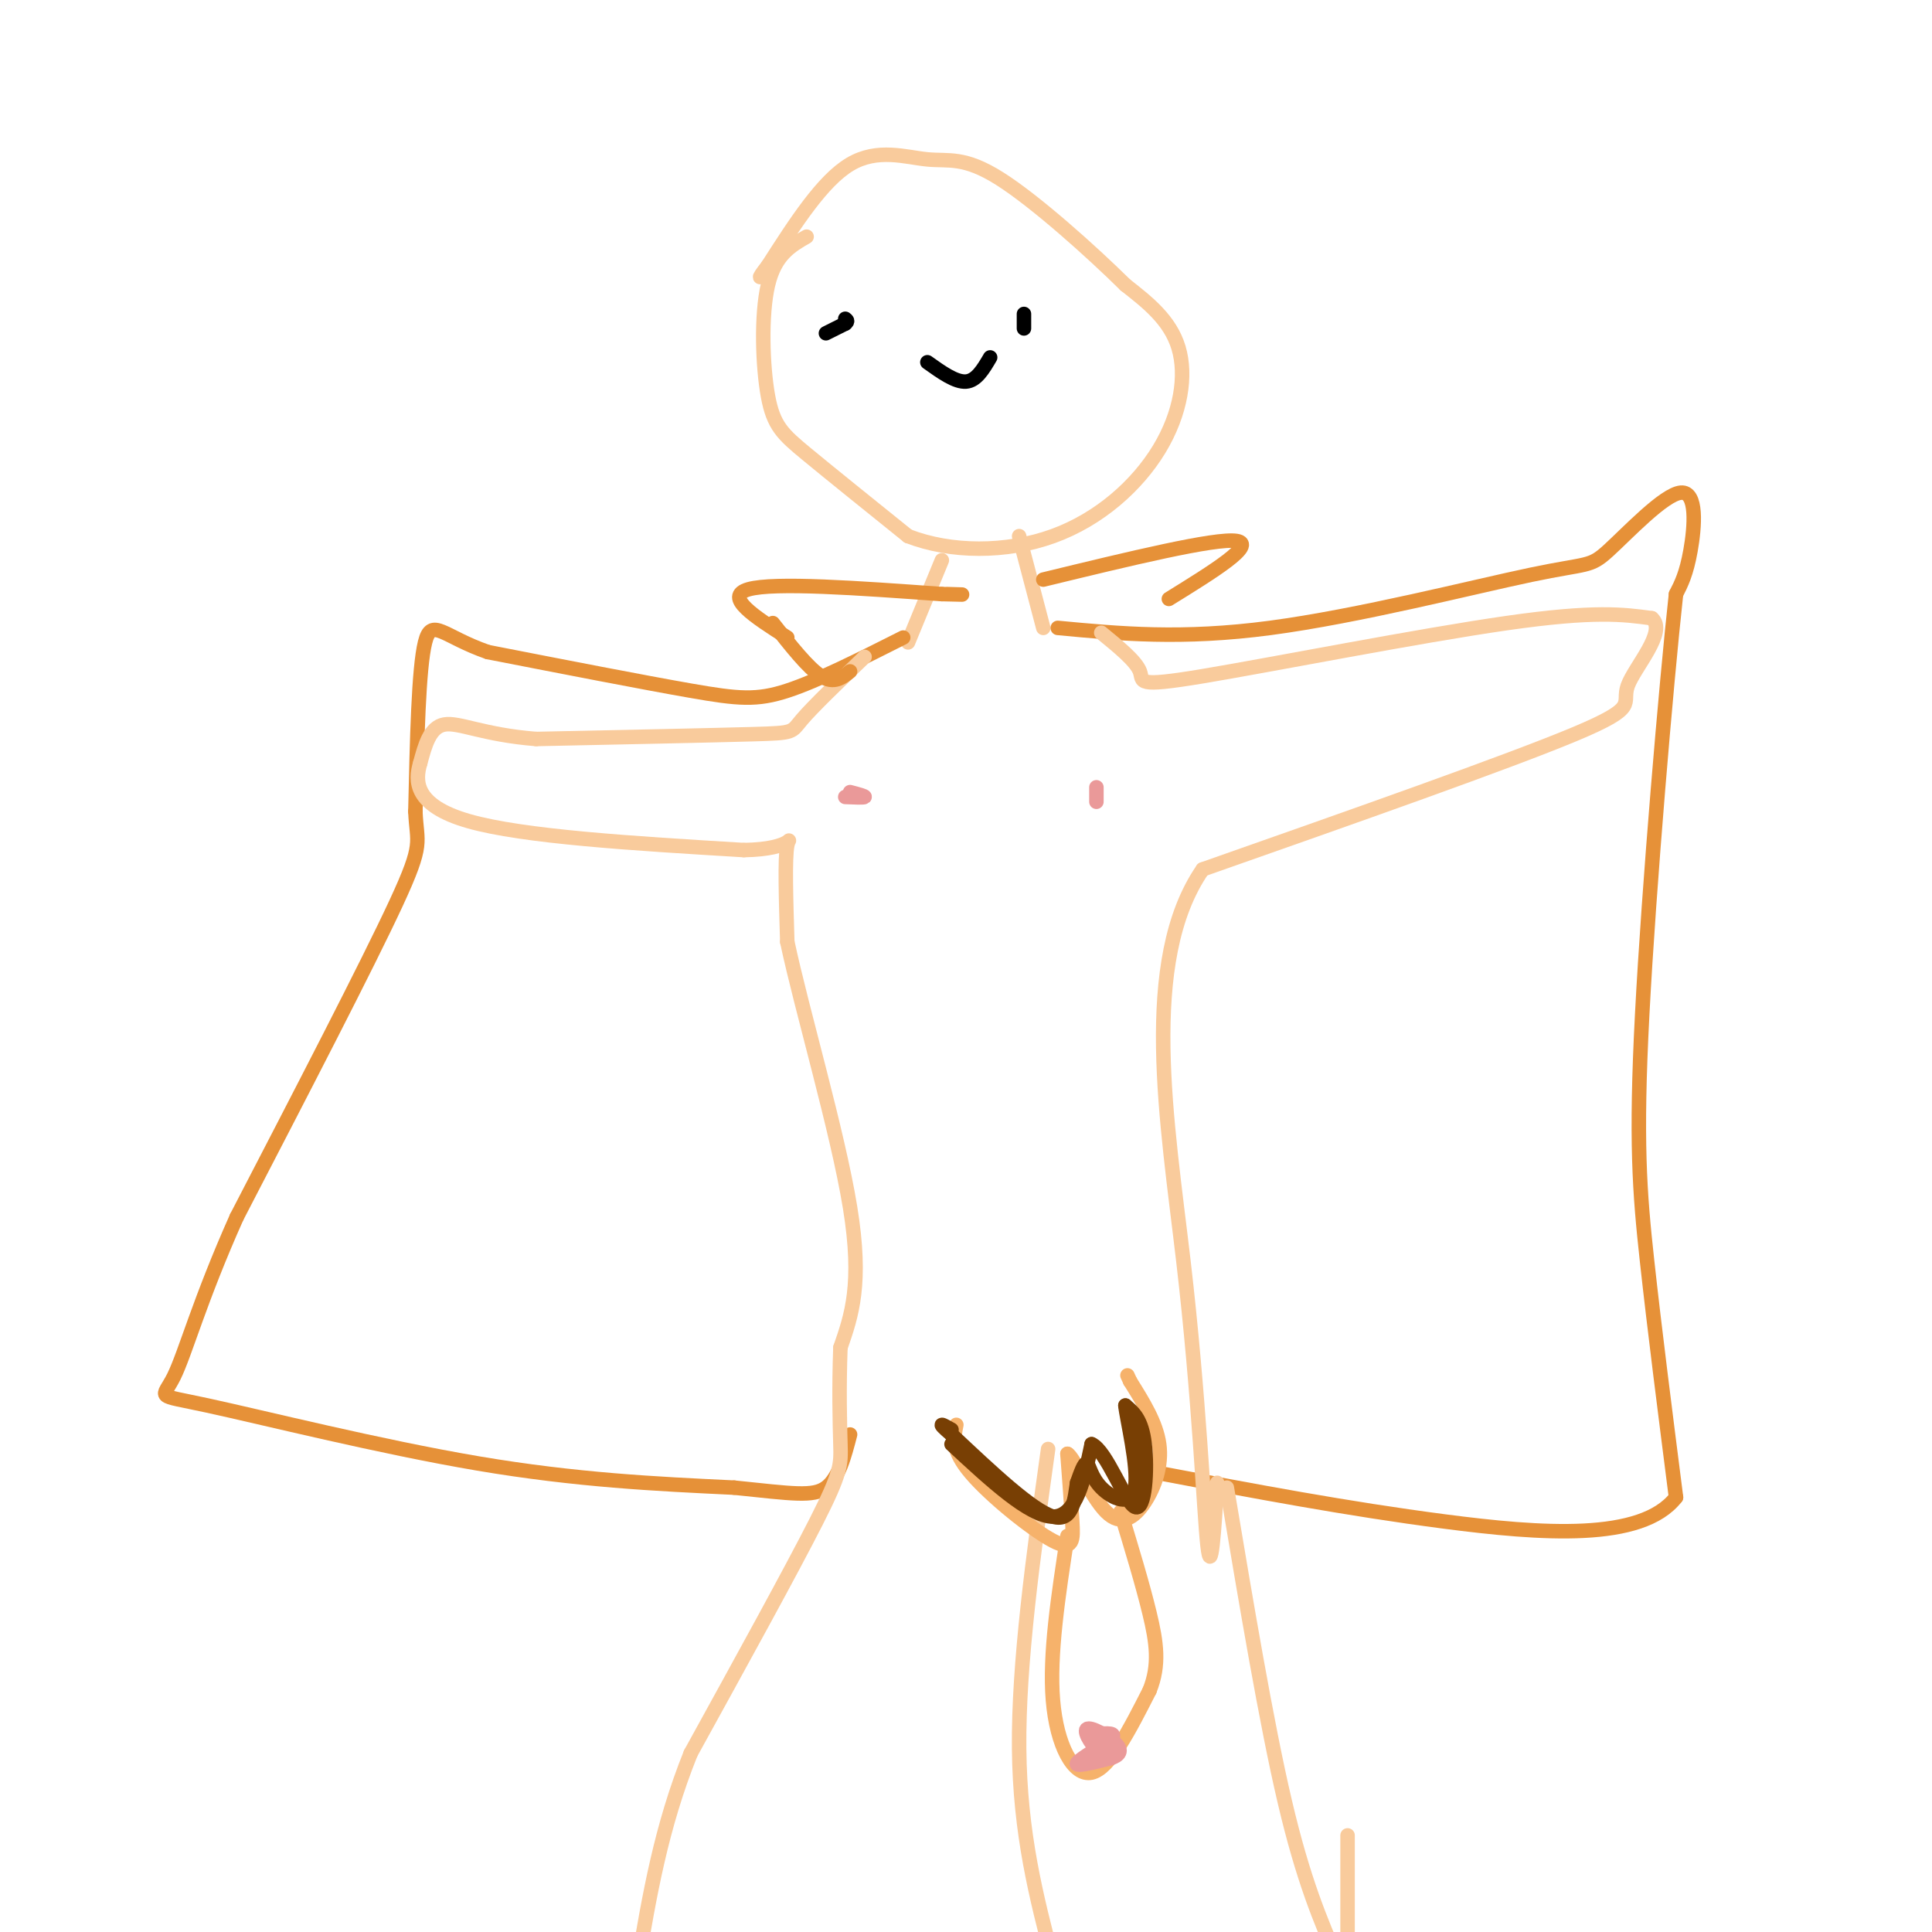 <svg viewBox='0 0 400 400' version='1.1' xmlns='http://www.w3.org/2000/svg' xmlns:xlink='http://www.w3.org/1999/xlink'><g fill='none' stroke='rgb(249,203,156)' stroke-width='3' stroke-linecap='round' stroke-linejoin='round'><path d='M167,49c-3.268,1.881 -6.536,3.762 -8,10c-1.464,6.238 -1.125,16.833 0,23c1.125,6.167 3.036,7.905 8,12c4.964,4.095 12.982,10.548 21,17'/><path d='M188,111c8.809,3.427 20.330,3.496 30,0c9.670,-3.496 17.488,-10.557 22,-18c4.512,-7.443 5.718,-15.270 4,-21c-1.718,-5.730 -6.359,-9.365 -11,-13'/><path d='M233,59c-6.882,-6.802 -18.587,-17.308 -26,-22c-7.413,-4.692 -10.534,-3.571 -15,-4c-4.466,-0.429 -10.276,-2.408 -16,1c-5.724,3.408 -11.362,12.204 -17,21'/><path d='M159,55c-2.833,3.667 -1.417,2.333 0,1'/><path d='M195,116c0.000,0.000 -7.000,17.000 -7,17'/><path d='M211,111c0.000,0.000 5.000,19.000 5,19'/></g>
<g fill='none' stroke='rgb(230,145,56)' stroke-width='3' stroke-linecap='round' stroke-linejoin='round'><path d='M187,132c-8.844,4.467 -17.689,8.933 -24,11c-6.311,2.067 -10.089,1.733 -20,0c-9.911,-1.733 -25.956,-4.867 -42,-8'/><path d='M101,135c-9.333,-3.244 -11.667,-7.356 -13,-2c-1.333,5.356 -1.667,20.178 -2,35'/><path d='M86,168c0.267,6.778 1.933,6.222 -4,19c-5.933,12.778 -19.467,38.889 -33,65'/><path d='M49,252c-7.750,17.341 -10.624,28.195 -13,33c-2.376,4.805 -4.255,3.563 7,6c11.255,2.437 35.644,8.553 56,12c20.356,3.447 36.678,4.223 53,5'/><path d='M152,308c12.244,1.267 16.356,1.933 19,0c2.644,-1.933 3.822,-6.467 5,-11'/><path d='M219,130c12.850,1.213 25.701,2.426 44,0c18.299,-2.426 42.047,-8.493 54,-11c11.953,-2.507 12.111,-1.456 16,-5c3.889,-3.544 11.509,-11.685 15,-12c3.491,-0.315 2.855,7.196 2,12c-0.855,4.804 -1.927,6.902 -3,9'/><path d='M347,123c-2.036,18.619 -5.625,60.667 -7,87c-1.375,26.333 -0.536,36.952 1,51c1.536,14.048 3.768,31.524 6,49'/><path d='M347,310c-7.111,9.178 -27.889,7.622 -48,5c-20.111,-2.622 -39.556,-6.311 -59,-10'/></g>
<g fill='none' stroke='rgb(249,203,156)' stroke-width='3' stroke-linecap='round' stroke-linejoin='round'><path d='M179,136c-5.378,5.178 -10.756,10.356 -13,13c-2.244,2.644 -1.356,2.756 -10,3c-8.644,0.244 -26.822,0.622 -45,1'/><path d='M111,153c-11.000,-0.867 -16.000,-3.533 -19,-3c-3.000,0.533 -4.000,4.267 -5,8'/><path d='M87,158c-1.089,3.644 -1.311,8.756 10,12c11.311,3.244 34.156,4.622 57,6'/><path d='M154,176c10.867,-0.178 9.533,-3.622 9,-1c-0.533,2.622 -0.267,11.311 0,20'/><path d='M163,195c2.978,14.044 10.422,39.156 13,55c2.578,15.844 0.289,22.422 -2,29'/><path d='M174,279c-0.321,8.631 -0.125,15.708 0,20c0.125,4.292 0.179,5.798 -5,16c-5.179,10.202 -15.589,29.101 -26,48'/><path d='M143,363c-6.167,15.333 -8.583,29.667 -11,44'/><path d='M217,300c-3.083,22.167 -6.167,44.333 -6,62c0.167,17.667 3.583,30.833 7,44'/><path d='M222,403c0.000,0.000 0.100,0.100 0.1,0.1'/><path d='M254,308c4.083,24.333 8.167,48.667 12,65c3.833,16.333 7.417,24.667 11,33'/><path d='M279,400c0.000,0.000 0.000,-20.000 0,-20'/><path d='M228,131c3.607,2.946 7.214,5.893 8,8c0.786,2.107 -1.250,3.375 13,1c14.250,-2.375 44.786,-8.393 63,-11c18.214,-2.607 24.107,-1.804 30,-1'/><path d='M342,128c3.250,2.750 -3.625,10.125 -5,14c-1.375,3.875 2.750,4.250 -11,10c-13.750,5.750 -45.375,16.875 -77,28'/><path d='M249,180c-13.095,18.988 -7.333,52.458 -4,81c3.333,28.542 4.238,52.155 5,59c0.762,6.845 1.381,-3.077 2,-13'/></g>
<g fill='none' stroke='rgb(234,153,153)' stroke-width='3' stroke-linecap='round' stroke-linejoin='round'><path d='M175,165c1.917,0.083 3.833,0.167 4,0c0.167,-0.167 -1.417,-0.583 -3,-1'/><path d='M227,163c0.000,1.500 0.000,3.000 0,3c0.000,0.000 0.000,-1.500 0,-3'/></g>
<g fill='none' stroke='rgb(246,178,107)' stroke-width='3' stroke-linecap='round' stroke-linejoin='round'><path d='M198,295c-0.530,2.607 -1.060,5.214 3,10c4.060,4.786 12.708,11.750 17,14c4.292,2.250 4.226,-0.214 4,-4c-0.226,-3.786 -0.613,-8.893 -1,-14'/><path d='M221,301c1.239,0.523 4.837,8.831 8,12c3.163,3.169 5.890,1.199 8,-2c2.110,-3.199 3.603,-7.628 3,-12c-0.603,-4.372 -3.301,-8.686 -6,-13'/><path d='M234,286c-1.000,-2.167 -0.500,-1.083 0,0'/><path d='M221,318c-1.889,12.311 -3.778,24.622 -3,34c0.778,9.378 4.222,15.822 8,15c3.778,-0.822 7.889,-8.911 12,-17'/><path d='M238,350c2.133,-5.267 1.467,-9.933 0,-16c-1.467,-6.067 -3.733,-13.533 -6,-21'/></g>
<g fill='none' stroke='rgb(234,153,153)' stroke-width='3' stroke-linecap='round' stroke-linejoin='round'><path d='M227,359c2.200,-0.156 4.400,-0.311 3,1c-1.400,1.311 -6.400,4.089 -7,5c-0.600,0.911 3.200,-0.044 7,-1'/><path d='M230,364c1.711,-0.566 2.490,-1.482 1,-3c-1.490,-1.518 -5.247,-3.640 -6,-3c-0.753,0.640 1.499,4.040 3,5c1.501,0.960 2.250,-0.520 3,-2'/></g>
<g fill='none' stroke='rgb(0,0,0)' stroke-width='3' stroke-linecap='round' stroke-linejoin='round'><path d='M171,69c0.000,0.000 4.000,-2.000 4,-2'/><path d='M175,67c0.667,-0.500 0.333,-0.750 0,-1'/><path d='M212,68c0.000,0.000 0.000,-3.000 0,-3'/><path d='M192,75c2.917,2.083 5.833,4.167 8,4c2.167,-0.167 3.583,-2.583 5,-5'/></g>
<g fill='none' stroke='rgb(120,63,4)' stroke-width='3' stroke-linecap='round' stroke-linejoin='round'><path d='M197,299c8.083,7.500 16.167,15.000 21,15c4.833,0.000 6.417,-7.500 8,-15'/><path d='M226,299c3.107,1.298 6.875,12.042 9,13c2.125,0.958 2.607,-7.869 2,-13c-0.607,-5.131 -2.304,-6.565 -4,-8'/><path d='M233,291c0.217,2.520 2.759,12.820 2,17c-0.759,4.180 -4.820,2.241 -7,0c-2.180,-2.241 -2.480,-4.783 -3,-5c-0.520,-0.217 -1.260,1.892 -2,4'/><path d='M223,307c-0.489,2.933 -0.711,8.267 -5,7c-4.289,-1.267 -12.644,-9.133 -21,-17'/><path d='M197,297c-3.500,-3.000 -1.750,-2.000 0,-1'/></g>
<g fill='none' stroke='rgb(230,145,56)' stroke-width='3' stroke-linecap='round' stroke-linejoin='round'><path d='M163,132c-6.667,-4.250 -13.333,-8.500 -8,-10c5.333,-1.500 22.667,-0.250 40,1'/><path d='M195,123c6.833,0.167 3.917,0.083 1,0'/><path d='M160,129c3.667,4.667 7.333,9.333 10,11c2.667,1.667 4.333,0.333 6,-1'/><path d='M216,120c17.833,-4.333 35.667,-8.667 40,-8c4.333,0.667 -4.833,6.333 -14,12'/></g>
</svg>